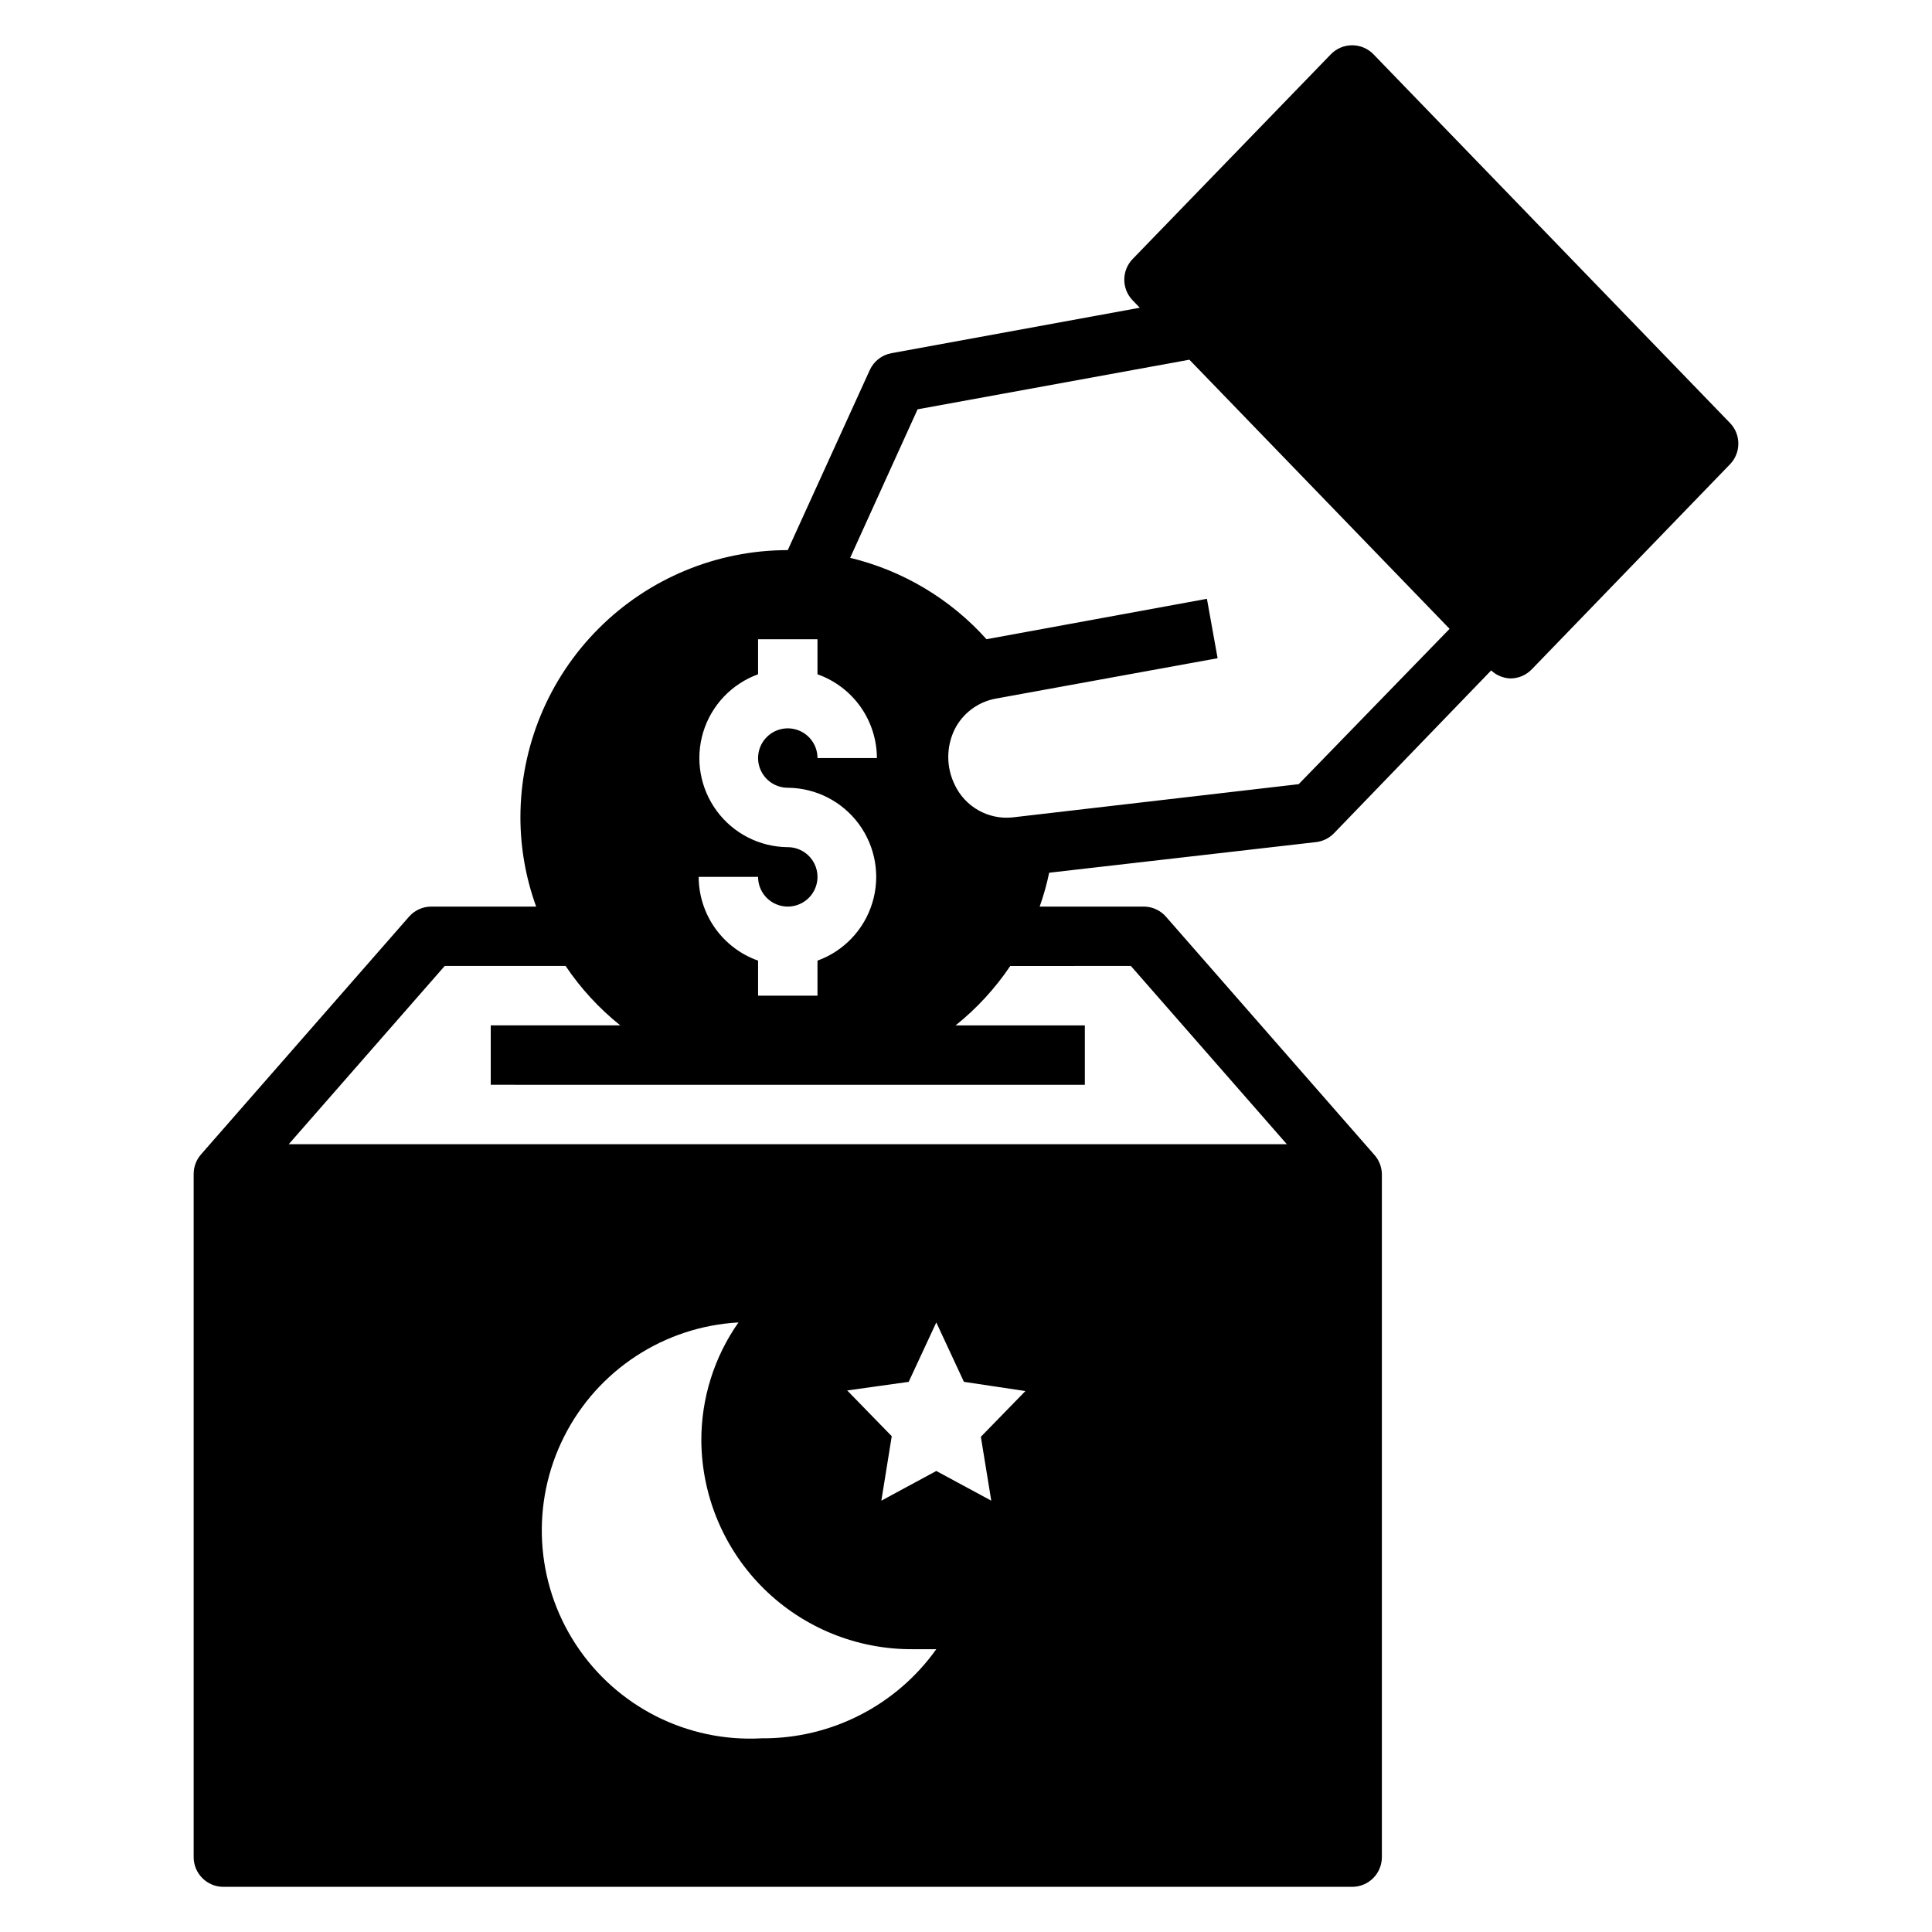 <?xml version="1.0" encoding="UTF-8"?>
<!-- Uploaded to: SVG Repo, www.svgrepo.com, Generator: SVG Repo Mixer Tools -->
<svg fill="#000000" width="800px" height="800px" version="1.1" viewBox="144 144 512 512" xmlns="http://www.w3.org/2000/svg">
 <path d="m492.73 367.17c1.828-0.203 3.527-1.039 4.801-2.359l41.645-43.141c1.391 1.305 3.211 2.059 5.117 2.125 2.141-0.008 4.188-0.891 5.668-2.441l52.508-54.316c2.949-3.051 2.949-7.891 0-10.941l-94.465-97.691c-1.484-1.539-3.531-2.41-5.668-2.41-2.141 0-4.184 0.871-5.668 2.41l-52.508 54.238c-2.949 3.051-2.949 7.891 0 10.941l1.891 1.969-65.809 12.043h-0.004c-2.531 0.465-4.68 2.141-5.746 4.488l-21.727 47.703c-18.789 0-36.809 7.465-50.098 20.754-13.285 13.285-20.75 31.305-20.75 50.094 0.008 8.055 1.422 16.047 4.172 23.617h-27.789c-2.258 0.004-4.41 0.977-5.902 2.676l-55.105 62.977c-1.266 1.438-1.965 3.281-1.969 5.195v181.06c0 2.086 0.832 4.09 2.309 5.566 1.477 1.477 3.477 2.305 5.566 2.305h299.14c2.086 0 4.09-0.828 5.566-2.305 1.477-1.477 2.305-3.481 2.305-5.566v-181.06c-0.043-1.895-0.77-3.711-2.047-5.117l-55.105-62.977c-1.457-1.707-3.578-2.707-5.824-2.754h-27.711c1.043-2.93 1.887-5.93 2.519-8.973zm-139.96 1.34c-7.441-0.059-14.426-3.625-18.836-9.617-4.414-5.996-5.738-13.723-3.582-20.848 2.156-7.121 7.551-12.812 14.547-15.352v-9.289h15.742v9.289c4.594 1.625 8.574 4.629 11.395 8.605 2.816 3.973 4.336 8.723 4.352 13.594h-15.746c0-3.184-1.918-6.055-4.859-7.273s-6.324-0.543-8.578 1.707c-2.25 2.25-2.926 5.637-1.707 8.578s4.09 4.859 7.273 4.859c7.445 0.059 14.426 3.621 18.836 9.617 4.414 5.996 5.742 13.723 3.582 20.844-2.156 7.125-7.547 12.816-14.547 15.355v9.289h-15.742v-9.289c-4.594-1.625-8.574-4.629-11.391-8.605-2.82-3.973-4.34-8.723-4.356-13.594h15.746c0 3.184 1.918 6.055 4.859 7.273s6.328 0.543 8.578-1.707c2.254-2.25 2.926-5.637 1.707-8.578s-4.09-4.859-7.273-4.859zm-6.926 236.16c-19.688 1.098-38.465-8.395-49.258-24.895s-11.965-37.508-3.07-55.105 26.5-29.113 46.188-30.211c-6.477 9.219-9.914 20.227-9.84 31.488 0.145 14.734 6.125 28.809 16.633 39.141 10.508 10.328 24.684 16.07 39.414 15.965h6.219c-10.652 14.949-27.93 23.766-46.285 23.617zm60.852-62.977-14.566-7.871-14.562 7.871 2.754-17.082-11.805-12.125 16.293-2.281 7.32-15.746 7.32 15.742 16.297 2.441-11.809 12.121zm37-141.7 41.328 47.23h-264.5l41.328-47.23h32.039c4.004 5.949 8.887 11.258 14.484 15.742h-34.32v15.742l157.44 0.004v-15.746h-34.246c5.598-4.484 10.48-9.793 14.484-15.742zm-31.488-39.359-0.004-0.004c-3.113 0.301-6.246-0.371-8.965-1.922-2.723-1.551-4.894-3.902-6.227-6.734-2.281-4.644-2.281-10.082 0-14.723 2.156-4.25 6.176-7.246 10.863-8.109l58.805-10.707-2.832-15.742-58.414 10.707c-9.582-10.684-22.18-18.203-36.133-21.57l17.871-39.359 72.027-13.145 68.957 71.32-39.988 41.168z"/>
</svg>